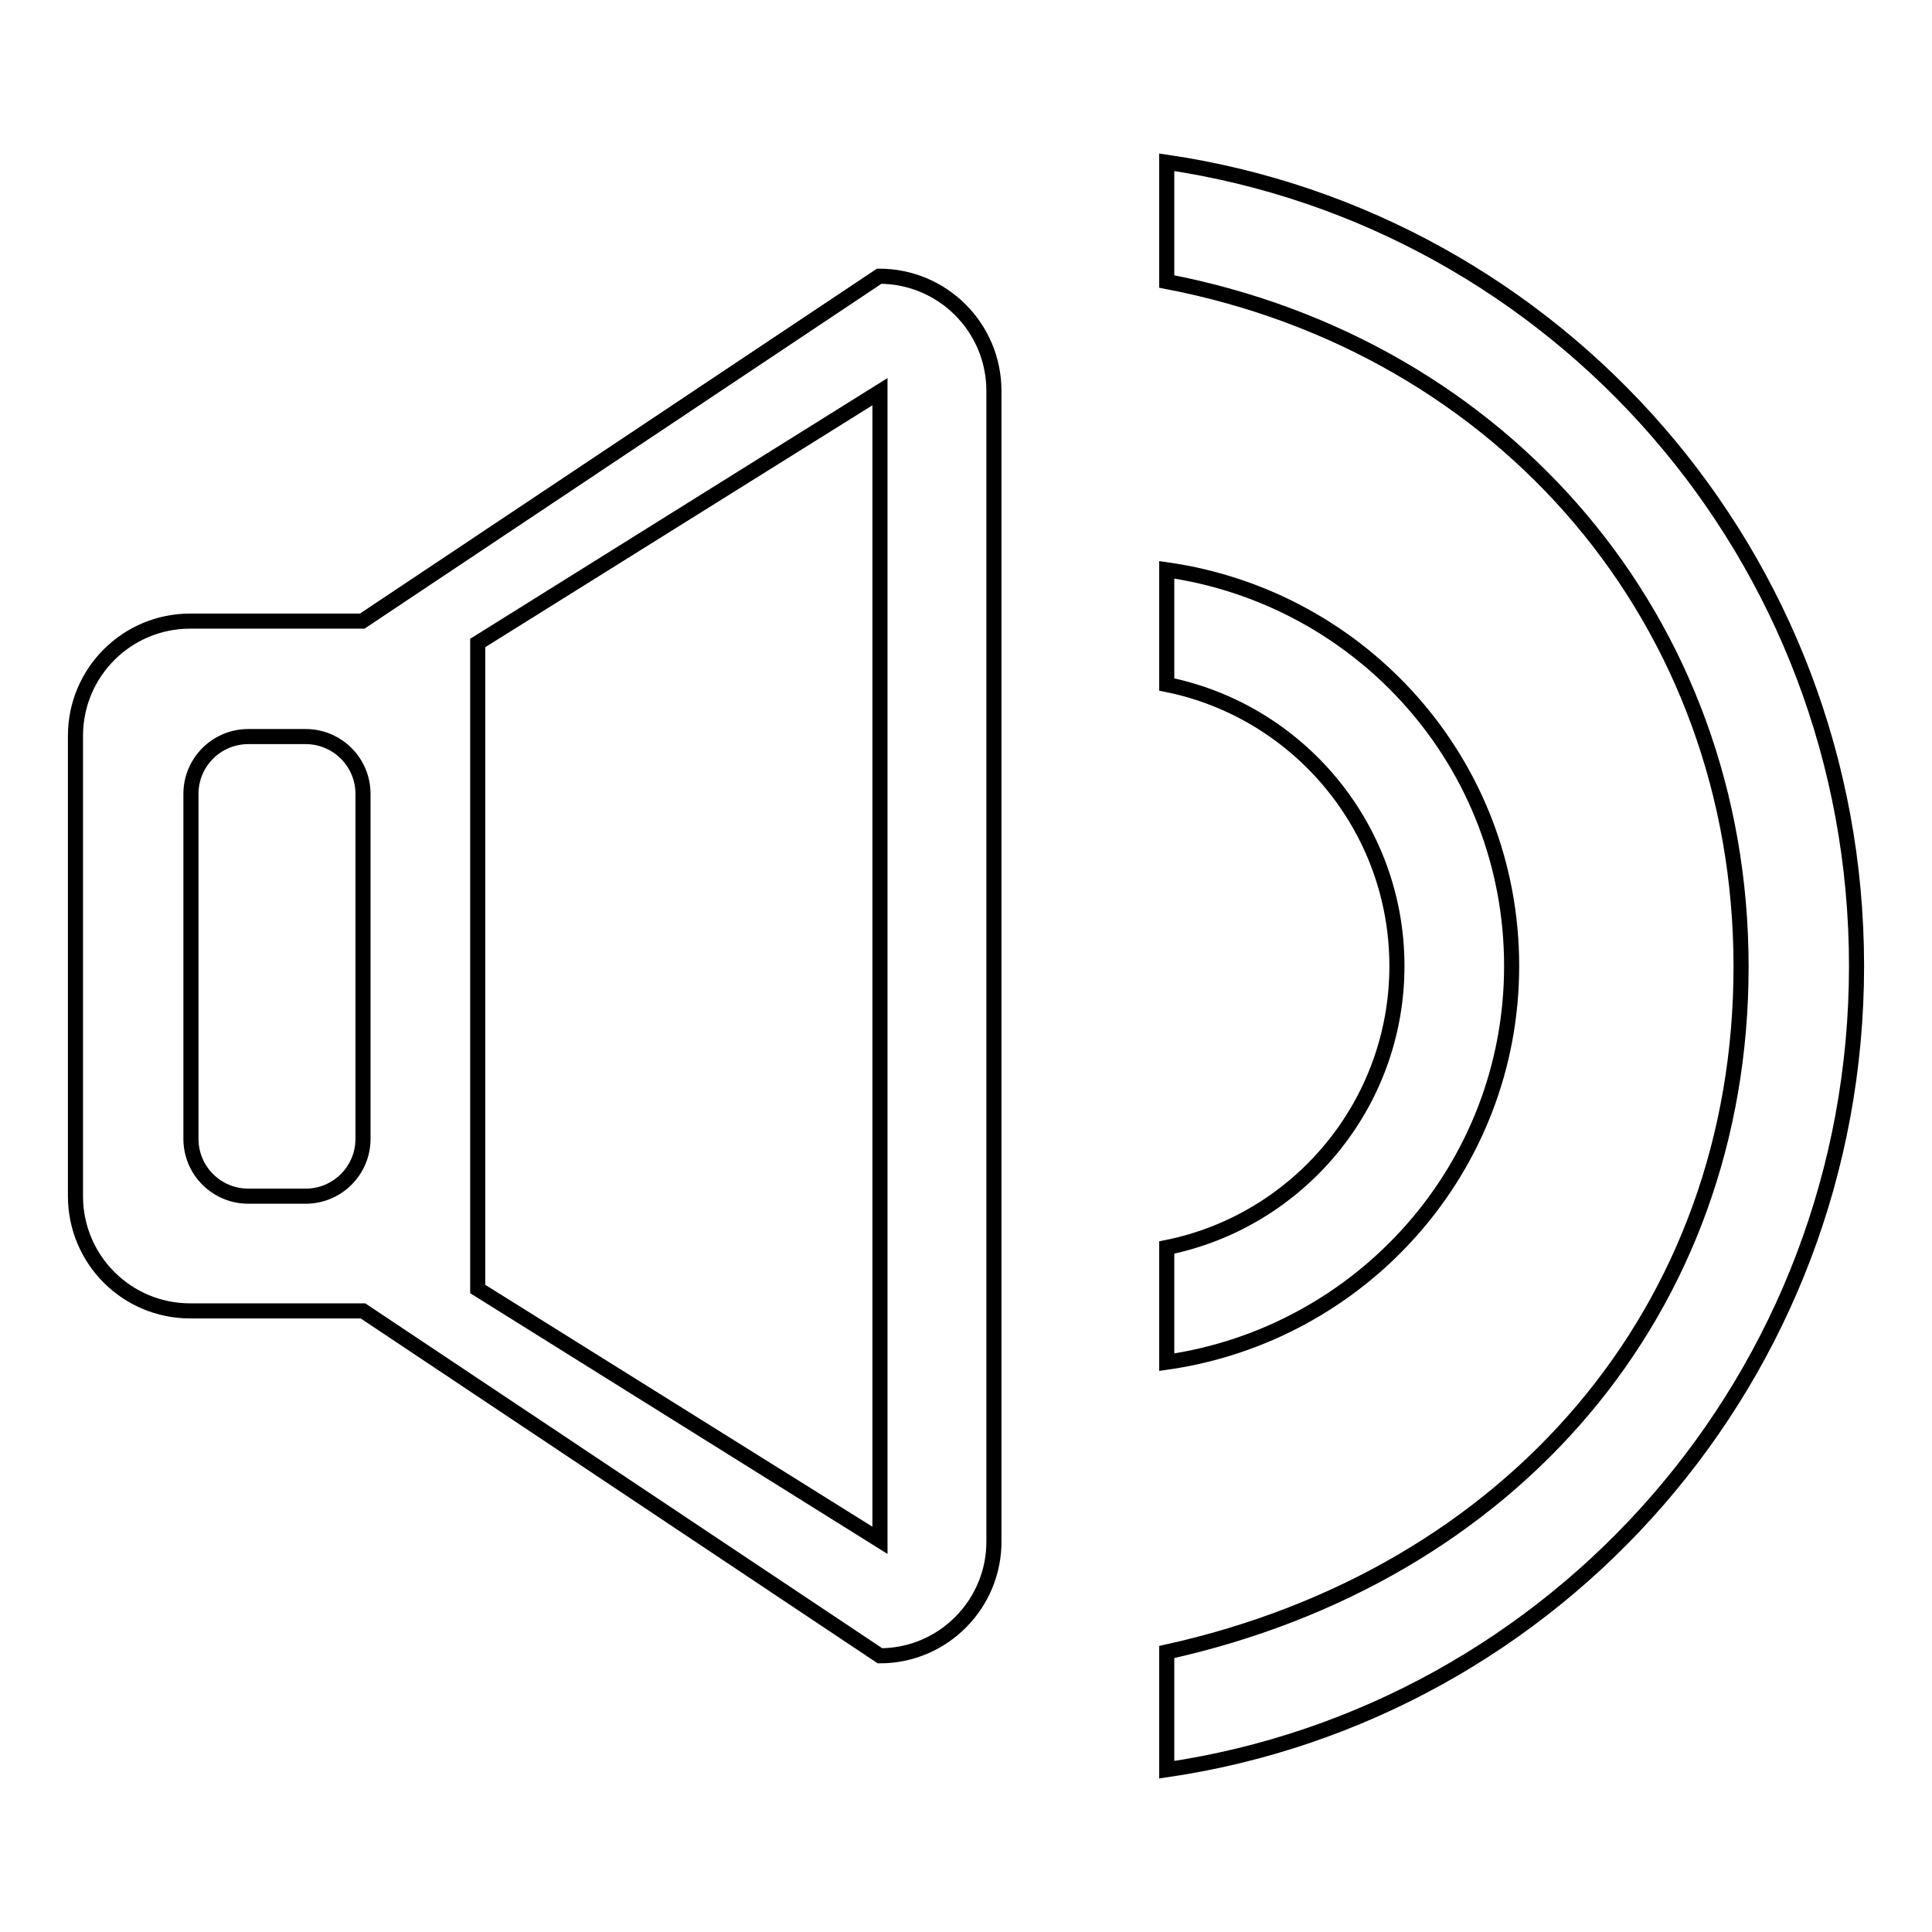 <?xml version="1.0" encoding="utf-8"?>
<!-- Svg Vector Icons : http://www.onlinewebfonts.com/icon -->
<!DOCTYPE svg PUBLIC "-//W3C//DTD SVG 1.1//EN" "http://www.w3.org/Graphics/SVG/1.1/DTD/svg11.dtd">
<svg version="1.1" xmlns="http://www.w3.org/2000/svg" xmlns:xlink="http://www.w3.org/1999/xlink" x="0px" y="0px" viewBox="0 0 256 256" enable-background="new 0 0 256 256" xml:space="preserve">
<g><g><path stroke-width="2" fill-opacity="0" stroke="#000000"  d="M154.6,234.5v-15.6c45.7-10.1,76.1-45.3,76.1-90.8c0-45.8-31.4-82.2-76.1-90.8V21.5C206.2,29.1,246,73.6,246,128C246,182.4,206.2,226.9,154.6,234.5z M116.6,219.4l-68.5-45.7H25.2c-8.4,0-15.2-6.8-15.2-15.2V97.5c0-8.4,6.8-15.2,15.2-15.2H48l68.5-45.7c8.4,0,15.2,6.8,15.2,15.2v152.3C131.8,212.5,125,219.4,116.6,219.4z M48.1,105.2c0-4.2-3.4-7.6-7.6-7.6h-7.6c-4.2,0-7.6,3.4-7.6,7.6v45.7c0,4.2,3.4,7.6,7.6,7.6h7.6c4.2,0,7.6-3.4,7.6-7.6V105.2z M116.6,204.1l-53.3-33.3c0-15.5,0-79.9,0-85.6l53.3-33.3C116.6,61.1,116.6,195.6,116.6,204.1z M200.3,128c0,26.8-19.9,48.8-45.7,52.5v-15.2c17.4-3.5,30.5-18.9,30.5-37.3c0-18.4-13.1-33.8-30.5-37.3V75.5C180.5,79.2,200.3,101.2,200.3,128z"/></g></g>
</svg>